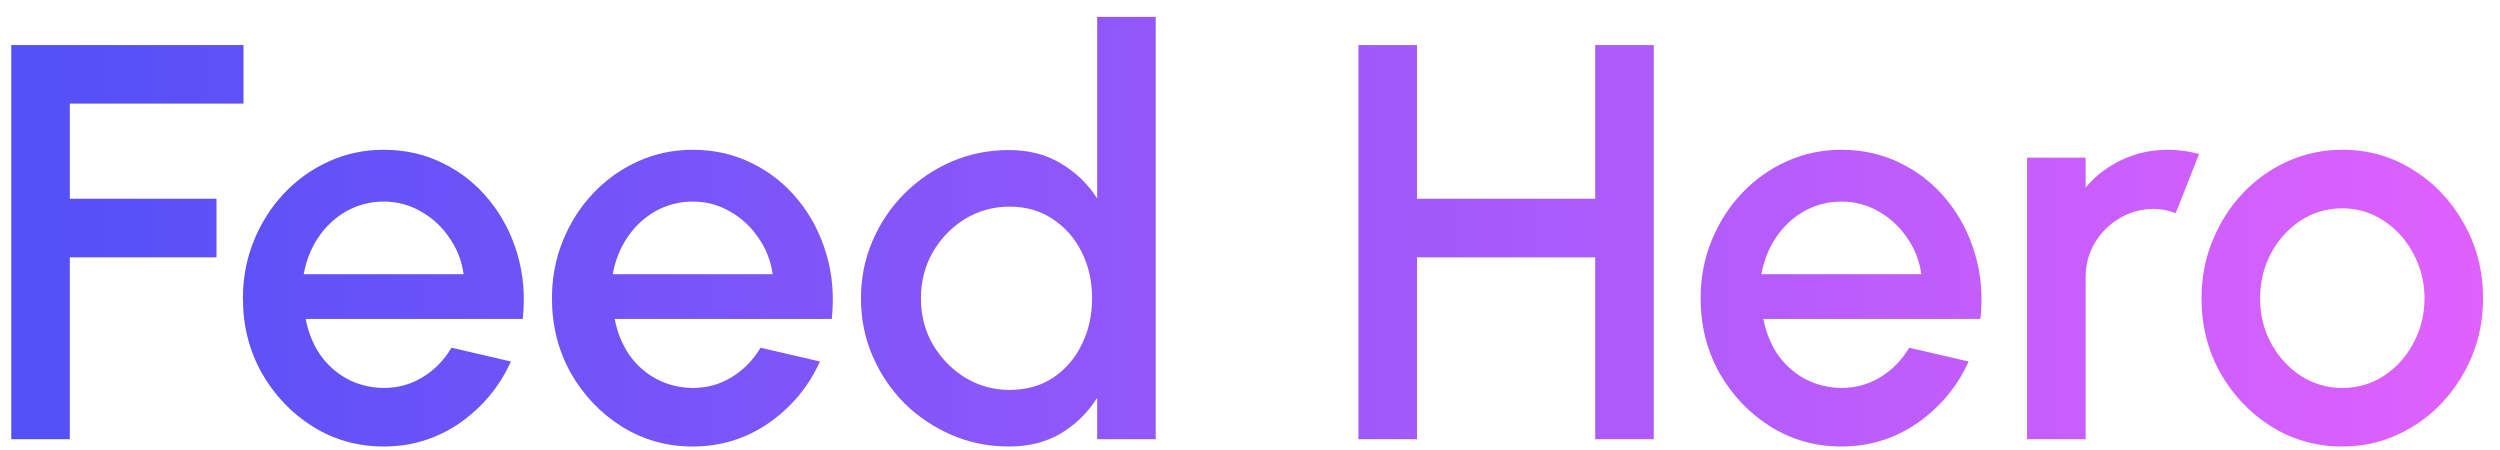 <svg xmlns="http://www.w3.org/2000/svg" width="111" height="20" viewBox="0 0 111 20" fill="none"><path d="M0.5 19.5V2H10.812V4.6H3.1V8.825H9.613V11.425H3.1V19.5H0.5ZM17.035 19.825C15.885 19.825 14.835 19.529 13.885 18.938C12.944 18.346 12.189 17.554 11.623 16.562C11.064 15.562 10.785 14.458 10.785 13.25C10.785 12.333 10.948 11.479 11.273 10.688C11.598 9.887 12.043 9.188 12.61 8.588C13.185 7.979 13.852 7.504 14.61 7.162C15.368 6.821 16.177 6.65 17.035 6.65C17.994 6.65 18.873 6.85 19.673 7.25C20.473 7.642 21.156 8.188 21.723 8.887C22.289 9.579 22.706 10.379 22.973 11.287C23.239 12.188 23.319 13.146 23.21 14.162H13.573C13.681 14.738 13.889 15.258 14.198 15.725C14.514 16.183 14.914 16.546 15.398 16.812C15.889 17.079 16.435 17.217 17.035 17.225C17.669 17.225 18.244 17.067 18.76 16.75C19.285 16.433 19.714 15.996 20.048 15.438L22.685 16.05C22.185 17.158 21.431 18.067 20.423 18.775C19.414 19.475 18.285 19.825 17.035 19.825ZM13.485 12.175H20.585C20.502 11.575 20.289 11.033 19.948 10.55C19.614 10.058 19.194 9.671 18.685 9.387C18.185 9.096 17.635 8.95 17.035 8.95C16.444 8.95 15.893 9.092 15.385 9.375C14.885 9.658 14.469 10.046 14.135 10.537C13.81 11.021 13.594 11.567 13.485 12.175ZM30.756 19.825C29.606 19.825 28.556 19.529 27.606 18.938C26.664 18.346 25.91 17.554 25.343 16.562C24.785 15.562 24.506 14.458 24.506 13.25C24.506 12.333 24.668 11.479 24.993 10.688C25.318 9.887 25.764 9.188 26.331 8.588C26.906 7.979 27.573 7.504 28.331 7.162C29.089 6.821 29.898 6.65 30.756 6.65C31.714 6.65 32.593 6.85 33.393 7.25C34.193 7.642 34.877 8.188 35.443 8.887C36.01 9.579 36.427 10.379 36.693 11.287C36.96 12.188 37.039 13.146 36.931 14.162H27.293C27.402 14.738 27.61 15.258 27.918 15.725C28.235 16.183 28.635 16.546 29.118 16.812C29.61 17.079 30.156 17.217 30.756 17.225C31.389 17.225 31.964 17.067 32.481 16.75C33.006 16.433 33.435 15.996 33.768 15.438L36.406 16.05C35.906 17.158 35.152 18.067 34.143 18.775C33.135 19.475 32.006 19.825 30.756 19.825ZM27.206 12.175H34.306C34.222 11.575 34.01 11.033 33.668 10.55C33.335 10.058 32.914 9.671 32.406 9.387C31.906 9.096 31.356 8.95 30.756 8.95C30.164 8.95 29.614 9.092 29.106 9.375C28.606 9.658 28.189 10.046 27.856 10.537C27.531 11.021 27.314 11.567 27.206 12.175ZM48.714 0.75H51.314V19.5H48.714V17.663C48.306 18.312 47.772 18.837 47.114 19.238C46.456 19.629 45.685 19.825 44.802 19.825C43.893 19.825 43.043 19.654 42.252 19.312C41.46 18.971 40.76 18.5 40.152 17.9C39.552 17.292 39.081 16.592 38.739 15.8C38.397 15.008 38.227 14.158 38.227 13.25C38.227 12.342 38.397 11.492 38.739 10.7C39.081 9.9 39.552 9.2 40.152 8.6C40.76 7.992 41.46 7.517 42.252 7.175C43.043 6.833 43.893 6.662 44.802 6.662C45.685 6.662 46.456 6.862 47.114 7.263C47.772 7.654 48.306 8.171 48.714 8.812V0.75ZM44.827 17.312C45.56 17.312 46.202 17.133 46.752 16.775C47.302 16.408 47.727 15.917 48.027 15.3C48.335 14.683 48.489 14 48.489 13.25C48.489 12.492 48.335 11.804 48.027 11.188C47.718 10.571 47.289 10.083 46.739 9.725C46.197 9.358 45.56 9.175 44.827 9.175C44.102 9.175 43.439 9.358 42.839 9.725C42.247 10.092 41.772 10.583 41.414 11.2C41.064 11.817 40.889 12.5 40.889 13.25C40.889 14.008 41.068 14.696 41.427 15.312C41.793 15.921 42.272 16.408 42.864 16.775C43.464 17.133 44.118 17.312 44.827 17.312ZM70.827 2H73.427V19.5H70.827V11.425H62.914V19.5H60.315V2H62.914V8.825H70.827V2ZM81.757 19.825C80.607 19.825 79.557 19.529 78.607 18.938C77.665 18.346 76.911 17.554 76.344 16.562C75.786 15.562 75.507 14.458 75.507 13.25C75.507 12.333 75.669 11.479 75.994 10.688C76.319 9.887 76.765 9.188 77.332 8.588C77.907 7.979 78.573 7.504 79.332 7.162C80.09 6.821 80.898 6.65 81.757 6.65C82.715 6.65 83.594 6.85 84.394 7.25C85.194 7.642 85.878 8.188 86.444 8.887C87.011 9.579 87.428 10.379 87.694 11.287C87.961 12.188 88.04 13.146 87.932 14.162H78.294C78.403 14.738 78.611 15.258 78.919 15.725C79.236 16.183 79.636 16.546 80.119 16.812C80.611 17.079 81.157 17.217 81.757 17.225C82.39 17.225 82.965 17.067 83.482 16.75C84.007 16.433 84.436 15.996 84.769 15.438L87.407 16.05C86.907 17.158 86.153 18.067 85.144 18.775C84.136 19.475 83.007 19.825 81.757 19.825ZM78.207 12.175H85.307C85.224 11.575 85.011 11.033 84.669 10.55C84.336 10.058 83.915 9.671 83.407 9.387C82.907 9.096 82.357 8.95 81.757 8.95C81.165 8.95 80.615 9.092 80.107 9.375C79.607 9.658 79.19 10.046 78.857 10.537C78.532 11.021 78.315 11.567 78.207 12.175ZM90.002 19.5V7H92.602V8.325C93.035 7.808 93.569 7.4 94.202 7.1C94.835 6.8 95.519 6.65 96.252 6.65C96.719 6.65 97.181 6.713 97.639 6.838L96.602 9.463C96.277 9.338 95.952 9.275 95.627 9.275C95.077 9.275 94.573 9.412 94.115 9.688C93.656 9.954 93.29 10.317 93.014 10.775C92.74 11.233 92.602 11.742 92.602 12.3V19.5H90.002ZM103.998 19.825C102.848 19.825 101.798 19.529 100.848 18.938C99.906 18.346 99.152 17.554 98.585 16.562C98.027 15.562 97.748 14.458 97.748 13.25C97.748 12.333 97.91 11.479 98.236 10.688C98.561 9.887 99.006 9.188 99.573 8.588C100.148 7.979 100.815 7.504 101.573 7.162C102.331 6.821 103.14 6.65 103.998 6.65C105.148 6.65 106.194 6.946 107.136 7.537C108.086 8.129 108.84 8.925 109.398 9.925C109.965 10.925 110.248 12.033 110.248 13.25C110.248 14.158 110.086 15.008 109.761 15.8C109.436 16.592 108.986 17.292 108.411 17.9C107.844 18.5 107.181 18.971 106.423 19.312C105.673 19.654 104.865 19.825 103.998 19.825ZM103.998 17.225C104.69 17.225 105.311 17.042 105.861 16.675C106.411 16.308 106.844 15.825 107.161 15.225C107.486 14.617 107.648 13.958 107.648 13.25C107.648 12.525 107.481 11.858 107.148 11.25C106.823 10.642 106.386 10.158 105.836 9.8C105.286 9.433 104.673 9.25 103.998 9.25C103.315 9.25 102.694 9.433 102.136 9.8C101.586 10.167 101.148 10.654 100.823 11.262C100.506 11.871 100.348 12.533 100.348 13.25C100.348 13.992 100.515 14.662 100.848 15.262C101.181 15.863 101.623 16.342 102.173 16.7C102.731 17.05 103.34 17.225 103.998 17.225Z" fill="url(#paint0_linear_6_671)"></path><defs><linearGradient id="paint0_linear_6_671" x1="1.705" y1="10.5" x2="115.627" y2="10.5" gradientUnits="userSpaceOnUse"><stop stop-color="#5350F7"></stop><stop offset="1" stop-color="#E662FE"></stop></linearGradient></defs></svg>